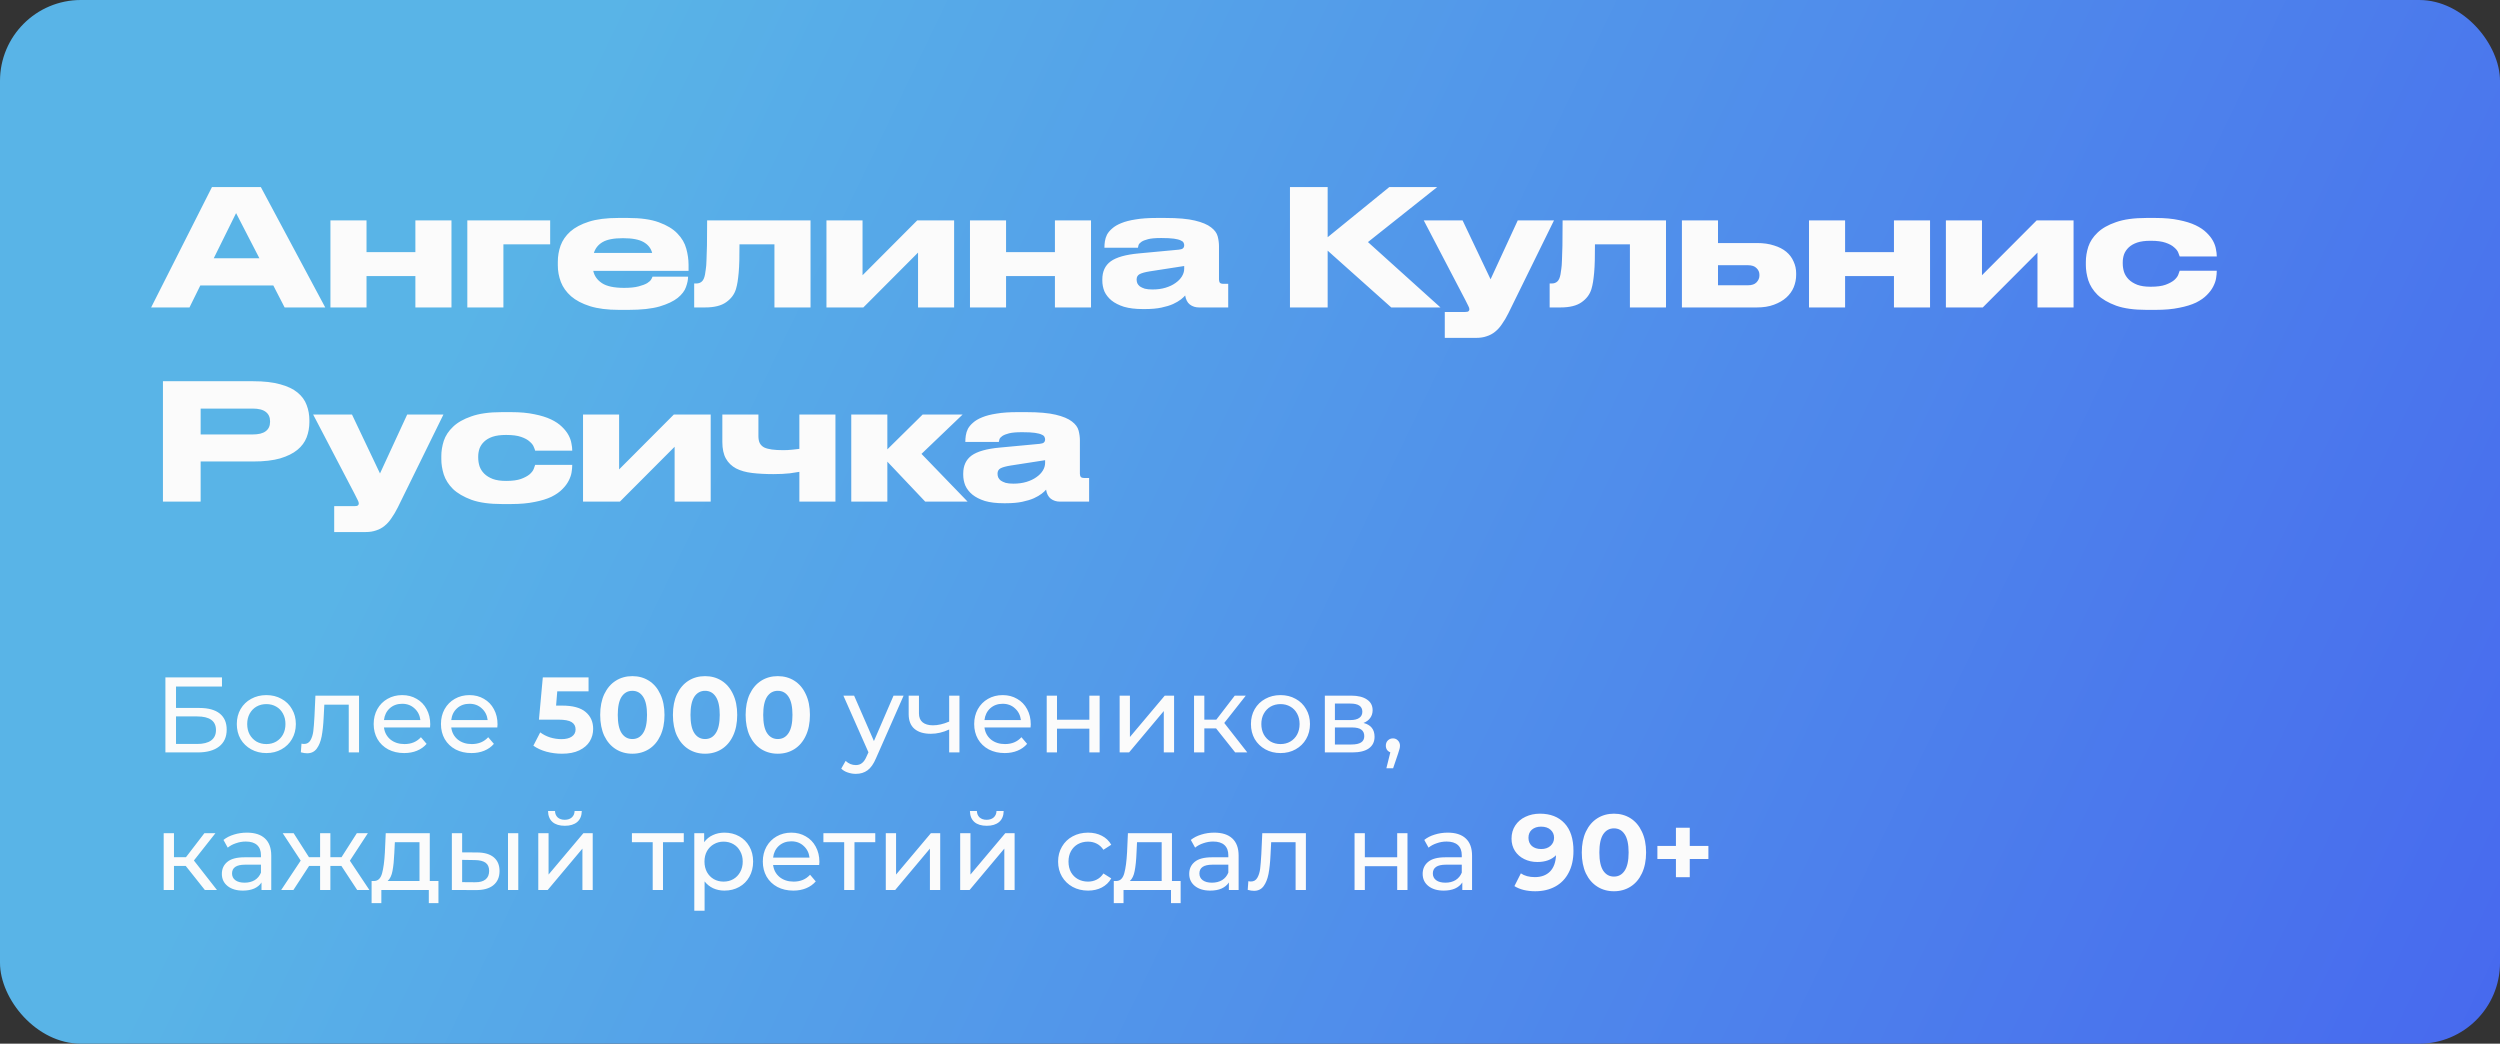 <?xml version="1.0" encoding="UTF-8"?> <svg xmlns="http://www.w3.org/2000/svg" width="309" height="129" viewBox="0 0 309 129" fill="none"><rect x="0" y="0" width="309" height="129" fill="#333333" stroke="none"/> <rect width="309" height="129" rx="10" fill="url(#paint0_linear)"></rect> <path d="M29.18 26.34L26.42 31.92H32.06L29.18 26.34ZM33.78 35.28H24.76L23.42 38H18.68L26.2 23.12H32.24L40.2 38H35.18L33.78 35.28ZM40.842 38V27.24H45.302V31.16H51.342V27.24H55.802V38H51.342V34.12H45.302V38H40.842ZM57.761 27.24H68.001V30.2H62.221V38H57.761V27.24ZM76.986 29.44C75.866 29.44 75.033 29.6 74.486 29.92C73.94 30.24 73.58 30.687 73.406 31.26H80.606C80.46 30.687 80.106 30.24 79.546 29.92C78.986 29.6 78.14 29.44 77.006 29.44H76.986ZM85.046 34.22C85.046 34.58 84.96 35 84.786 35.48C84.626 35.947 84.286 36.393 83.766 36.82C83.246 37.233 82.5 37.587 81.526 37.88C80.553 38.16 79.266 38.3 77.666 38.3H76.526C75.086 38.3 73.88 38.147 72.906 37.84C71.946 37.533 71.173 37.127 70.586 36.62C70 36.1 69.58 35.513 69.326 34.86C69.073 34.193 68.946 33.507 68.946 32.8V32.36C68.946 31.667 69.06 31 69.286 30.36C69.526 29.707 69.926 29.127 70.486 28.62C71.06 28.113 71.826 27.707 72.786 27.4C73.746 27.093 74.953 26.94 76.406 26.94H77.626C79.2 26.94 80.473 27.12 81.446 27.48C82.433 27.84 83.193 28.3 83.726 28.86C84.273 29.42 84.64 30.047 84.826 30.74C85.013 31.42 85.106 32.087 85.106 32.74V33.48H73.326C73.46 34.107 73.82 34.613 74.406 35C74.993 35.387 75.9 35.58 77.126 35.58H77.146C77.88 35.58 78.473 35.52 78.926 35.4C79.38 35.28 79.733 35.147 79.986 35C80.24 34.84 80.406 34.687 80.486 34.54C80.58 34.38 80.633 34.267 80.646 34.2H85.046V34.22ZM95.721 30.2H91.401C91.401 30.947 91.394 31.607 91.381 32.18C91.368 32.753 91.341 33.26 91.301 33.7C91.261 34.14 91.214 34.527 91.161 34.86C91.108 35.18 91.041 35.473 90.961 35.74C90.761 36.393 90.354 36.933 89.741 37.36C89.141 37.787 88.274 38 87.141 38H85.801V35.04H86.041C86.334 35.04 86.567 34.96 86.741 34.8C86.927 34.64 87.061 34.347 87.141 33.92C87.181 33.707 87.214 33.48 87.241 33.24C87.281 33 87.308 32.653 87.321 32.2C87.347 31.733 87.368 31.113 87.381 30.34C87.394 29.553 87.401 28.52 87.401 27.24H100.181V38H95.721V30.2ZM102.15 27.24H106.61V34.02L113.37 27.24H117.93V38H113.47V31.22L106.71 38H102.15V27.24ZM119.889 38V27.24H124.349V31.16H130.389V27.24H134.849V38H130.389V34.12H124.349V38H119.889ZM146.367 32.88L142.107 33.54C141.534 33.633 141.121 33.747 140.867 33.88C140.614 34.013 140.487 34.233 140.487 34.54V34.56C140.487 34.707 140.514 34.853 140.567 35C140.634 35.147 140.741 35.28 140.887 35.4C141.047 35.507 141.247 35.6 141.487 35.68C141.741 35.747 142.061 35.78 142.447 35.78C143.047 35.78 143.587 35.707 144.067 35.56C144.547 35.413 144.954 35.22 145.287 34.98C145.634 34.74 145.901 34.467 146.087 34.16C146.274 33.853 146.367 33.54 146.367 33.22V32.88ZM146.487 36.52C146.367 36.667 146.187 36.833 145.947 37.02C145.707 37.207 145.387 37.393 144.987 37.58C144.601 37.753 144.121 37.9 143.547 38.02C142.987 38.14 142.307 38.2 141.507 38.2H141.247C140.341 38.2 139.567 38.107 138.927 37.92C138.301 37.72 137.787 37.46 137.387 37.14C136.987 36.807 136.694 36.433 136.507 36.02C136.334 35.593 136.247 35.147 136.247 34.68V34.54C136.247 33.553 136.594 32.807 137.287 32.3C137.994 31.793 139.154 31.467 140.767 31.32L145.687 30.86C145.941 30.833 146.114 30.78 146.207 30.7C146.314 30.607 146.367 30.473 146.367 30.3C146.367 30.207 146.341 30.107 146.287 30C146.247 29.893 146.134 29.8 145.947 29.72C145.761 29.627 145.481 29.553 145.107 29.5C144.734 29.447 144.221 29.42 143.567 29.42H143.467C142.801 29.42 142.281 29.467 141.907 29.56C141.534 29.653 141.254 29.767 141.067 29.9C140.894 30.02 140.781 30.147 140.727 30.28C140.687 30.413 140.661 30.527 140.647 30.62H136.507V30.58C136.507 30.34 136.527 30.087 136.567 29.82C136.607 29.54 136.694 29.267 136.827 29C136.974 28.733 137.187 28.48 137.467 28.24C137.747 27.987 138.121 27.767 138.587 27.58C139.067 27.38 139.661 27.227 140.367 27.12C141.074 27 141.927 26.94 142.927 26.94H144.027C145.587 26.94 146.807 27.047 147.687 27.26C148.581 27.473 149.247 27.753 149.687 28.1C150.127 28.433 150.401 28.807 150.507 29.22C150.614 29.633 150.667 30.033 150.667 30.42V34.54C150.667 34.7 150.701 34.833 150.767 34.94C150.847 35.033 151.001 35.08 151.227 35.08H151.807V38H148.187C147.761 38 147.387 37.88 147.067 37.64C146.761 37.4 146.567 37.027 146.487 36.52ZM164.099 30.98V38H159.439V23.12H164.099V29.32L171.719 23.12H177.639L169.079 29.92L178.039 38H171.959L164.099 30.98ZM178.575 38.56H181.095C181.309 38.56 181.449 38.527 181.515 38.46C181.582 38.407 181.615 38.327 181.615 38.22C181.615 38.113 181.569 37.973 181.475 37.8C181.395 37.627 181.275 37.387 181.115 37.08L175.975 27.24H180.775L184.235 34.52L187.595 27.24H192.075L186.435 38.72C186.182 39.227 185.922 39.667 185.655 40.04C185.402 40.427 185.115 40.747 184.795 41C184.489 41.253 184.142 41.44 183.755 41.56C183.382 41.693 182.955 41.76 182.475 41.76H178.575V38.56ZM201.457 30.2H197.137C197.137 30.947 197.13 31.607 197.117 32.18C197.103 32.753 197.077 33.26 197.037 33.7C196.997 34.14 196.95 34.527 196.897 34.86C196.843 35.18 196.777 35.473 196.697 35.74C196.497 36.393 196.09 36.933 195.477 37.36C194.877 37.787 194.01 38 192.877 38H191.537V35.04H191.777C192.07 35.04 192.303 34.96 192.477 34.8C192.663 34.64 192.797 34.347 192.877 33.92C192.917 33.707 192.95 33.48 192.977 33.24C193.017 33 193.043 32.653 193.057 32.2C193.083 31.733 193.103 31.113 193.117 30.34C193.13 29.553 193.137 28.52 193.137 27.24H205.917V38H201.457V30.2ZM207.885 27.24H212.345V30.04H217.165C217.965 30.04 218.665 30.14 219.265 30.34C219.879 30.527 220.385 30.787 220.785 31.12C221.185 31.453 221.485 31.853 221.685 32.32C221.899 32.773 222.005 33.26 222.005 33.78V33.98C222.005 34.5 221.905 35.007 221.705 35.5C221.505 35.98 221.199 36.407 220.785 36.78C220.385 37.14 219.879 37.433 219.265 37.66C218.665 37.887 217.965 38 217.165 38H207.885V27.24ZM216.045 35.26C216.525 35.26 216.879 35.14 217.105 34.9C217.345 34.647 217.465 34.367 217.465 34.06V33.96C217.465 33.64 217.345 33.367 217.105 33.14C216.879 32.9 216.525 32.78 216.045 32.78H212.345V35.26H216.045ZM223.593 38V27.24H228.053V31.16H234.093V27.24H238.553V38H234.093V34.12H228.053V38H223.593ZM240.512 27.24H244.972V34.02L251.732 27.24H256.292V38H251.832V31.22L245.072 38H240.512V27.24ZM265.311 38.3C263.778 38.3 262.524 38.127 261.551 37.78C260.578 37.42 259.811 36.973 259.251 36.44C258.704 35.893 258.324 35.293 258.111 34.64C257.911 33.987 257.811 33.36 257.811 32.76V32.36C257.811 31.76 257.911 31.14 258.111 30.5C258.324 29.86 258.704 29.28 259.251 28.76C259.798 28.227 260.558 27.793 261.531 27.46C262.504 27.113 263.758 26.94 265.291 26.94H266.431C267.551 26.94 268.511 27.027 269.311 27.2C270.124 27.36 270.811 27.573 271.371 27.84C271.931 28.107 272.384 28.413 272.731 28.76C273.078 29.093 273.344 29.433 273.531 29.78C273.718 30.127 273.838 30.467 273.891 30.8C273.958 31.12 273.991 31.4 273.991 31.64V31.7H269.411C269.384 31.593 269.324 31.433 269.231 31.22C269.151 31.007 268.984 30.793 268.731 30.58C268.491 30.353 268.138 30.16 267.671 30C267.218 29.84 266.611 29.76 265.851 29.76H265.791C265.138 29.76 264.591 29.833 264.151 29.98C263.724 30.127 263.378 30.327 263.111 30.58C262.844 30.833 262.651 31.12 262.531 31.44C262.424 31.76 262.371 32.087 262.371 32.42V32.56C262.371 32.92 262.424 33.273 262.531 33.62C262.651 33.967 262.844 34.273 263.111 34.54C263.378 34.807 263.731 35.027 264.171 35.2C264.611 35.36 265.151 35.44 265.791 35.44H265.851C266.598 35.44 267.198 35.36 267.651 35.2C268.118 35.027 268.478 34.833 268.731 34.62C268.984 34.393 269.151 34.173 269.231 33.96C269.324 33.733 269.384 33.567 269.411 33.46H273.991V33.5C273.991 33.753 273.964 34.047 273.911 34.38C273.858 34.713 273.738 35.06 273.551 35.42C273.378 35.767 273.118 36.113 272.771 36.46C272.438 36.807 271.991 37.12 271.431 37.4C270.871 37.667 270.178 37.88 269.351 38.04C268.538 38.213 267.558 38.3 266.411 38.3H265.311ZM24.8 57.04V62H20.14V47.12H31.3C32.633 47.12 33.747 47.247 34.64 47.5C35.533 47.74 36.247 48.08 36.78 48.52C37.313 48.96 37.687 49.473 37.9 50.06C38.127 50.647 38.24 51.28 38.24 51.96V52.16C38.24 52.827 38.127 53.46 37.9 54.06C37.673 54.647 37.293 55.16 36.76 55.6C36.227 56.04 35.513 56.393 34.62 56.66C33.74 56.913 32.633 57.04 31.3 57.04H24.8ZM24.8 53.7H31.22C31.953 53.7 32.493 53.567 32.84 53.3C33.2 53.033 33.38 52.647 33.38 52.14V52.08C33.38 51.573 33.207 51.187 32.86 50.92C32.513 50.64 31.967 50.5 31.22 50.5H24.8V53.7ZM41.307 62.56H43.827C44.04 62.56 44.18 62.527 44.247 62.46C44.313 62.407 44.347 62.327 44.347 62.22C44.347 62.113 44.3 61.973 44.207 61.8C44.127 61.627 44.007 61.387 43.847 61.08L38.707 51.24H43.507L46.967 58.52L50.327 51.24H54.807L49.167 62.72C48.913 63.227 48.653 63.667 48.387 64.04C48.133 64.427 47.847 64.747 47.527 65C47.22 65.253 46.873 65.44 46.487 65.56C46.113 65.693 45.687 65.76 45.207 65.76H41.307V62.56ZM62.047 62.3C60.514 62.3 59.26 62.127 58.287 61.78C57.314 61.42 56.547 60.973 55.987 60.44C55.44 59.893 55.06 59.293 54.847 58.64C54.647 57.987 54.547 57.36 54.547 56.76V56.36C54.547 55.76 54.647 55.14 54.847 54.5C55.06 53.86 55.44 53.28 55.987 52.76C56.534 52.227 57.294 51.793 58.267 51.46C59.24 51.113 60.494 50.94 62.027 50.94H63.167C64.287 50.94 65.247 51.027 66.047 51.2C66.86 51.36 67.547 51.573 68.107 51.84C68.667 52.107 69.12 52.413 69.467 52.76C69.814 53.093 70.08 53.433 70.267 53.78C70.454 54.127 70.574 54.467 70.627 54.8C70.694 55.12 70.727 55.4 70.727 55.64V55.7H66.147C66.12 55.593 66.06 55.433 65.967 55.22C65.887 55.007 65.72 54.793 65.467 54.58C65.227 54.353 64.874 54.16 64.407 54C63.954 53.84 63.347 53.76 62.587 53.76H62.527C61.874 53.76 61.327 53.833 60.887 53.98C60.46 54.127 60.114 54.327 59.847 54.58C59.58 54.833 59.387 55.12 59.267 55.44C59.16 55.76 59.107 56.087 59.107 56.42V56.56C59.107 56.92 59.16 57.273 59.267 57.62C59.387 57.967 59.58 58.273 59.847 58.54C60.114 58.807 60.467 59.027 60.907 59.2C61.347 59.36 61.887 59.44 62.527 59.44H62.587C63.334 59.44 63.934 59.36 64.387 59.2C64.854 59.027 65.214 58.833 65.467 58.62C65.72 58.393 65.887 58.173 65.967 57.96C66.06 57.733 66.12 57.567 66.147 57.46H70.727V57.5C70.727 57.753 70.7 58.047 70.647 58.38C70.594 58.713 70.474 59.06 70.287 59.42C70.114 59.767 69.854 60.113 69.507 60.46C69.174 60.807 68.727 61.12 68.167 61.4C67.607 61.667 66.914 61.88 66.087 62.04C65.274 62.213 64.294 62.3 63.147 62.3H62.047ZM72.062 51.24H76.522V58.02L83.282 51.24H87.842V62H83.382V55.22L76.622 62H72.062V51.24ZM103.261 51.24V62H98.801V58.32C98.614 58.36 98.228 58.42 97.641 58.5C97.054 58.567 96.368 58.6 95.581 58.6C94.621 58.6 93.748 58.553 92.961 58.46C92.188 58.367 91.528 58.18 90.981 57.9C90.434 57.607 90.014 57.2 89.721 56.68C89.428 56.16 89.281 55.473 89.281 54.62V51.24H93.741V53.9C93.741 54.247 93.794 54.533 93.901 54.76C94.021 54.987 94.201 55.167 94.441 55.3C94.694 55.42 95.014 55.507 95.401 55.56C95.788 55.613 96.261 55.64 96.821 55.64C97.194 55.64 97.568 55.62 97.941 55.58C98.328 55.54 98.614 55.507 98.801 55.48V51.24H103.261ZM109.676 57.06V62H105.216V51.24H109.676V55.54L114.036 51.24H118.976L113.896 56.1L119.596 62H114.356L109.676 57.06ZM129.175 56.88L124.915 57.54C124.342 57.633 123.928 57.747 123.675 57.88C123.422 58.013 123.295 58.233 123.295 58.54V58.56C123.295 58.707 123.322 58.853 123.375 59C123.442 59.147 123.548 59.28 123.695 59.4C123.855 59.507 124.055 59.6 124.295 59.68C124.548 59.747 124.868 59.78 125.255 59.78C125.855 59.78 126.395 59.707 126.875 59.56C127.355 59.413 127.762 59.22 128.095 58.98C128.442 58.74 128.708 58.467 128.895 58.16C129.082 57.853 129.175 57.54 129.175 57.22V56.88ZM129.295 60.52C129.175 60.667 128.995 60.833 128.755 61.02C128.515 61.207 128.195 61.393 127.795 61.58C127.408 61.753 126.928 61.9 126.355 62.02C125.795 62.14 125.115 62.2 124.315 62.2H124.055C123.148 62.2 122.375 62.107 121.735 61.92C121.108 61.72 120.595 61.46 120.195 61.14C119.795 60.807 119.502 60.433 119.315 60.02C119.142 59.593 119.055 59.147 119.055 58.68V58.54C119.055 57.553 119.402 56.807 120.095 56.3C120.802 55.793 121.962 55.467 123.575 55.32L128.495 54.86C128.748 54.833 128.922 54.78 129.015 54.7C129.122 54.607 129.175 54.473 129.175 54.3C129.175 54.207 129.148 54.107 129.095 54C129.055 53.893 128.942 53.8 128.755 53.72C128.568 53.627 128.288 53.553 127.915 53.5C127.542 53.447 127.028 53.42 126.375 53.42H126.275C125.608 53.42 125.088 53.467 124.715 53.56C124.342 53.653 124.062 53.767 123.875 53.9C123.702 54.02 123.588 54.147 123.535 54.28C123.495 54.413 123.468 54.527 123.455 54.62H119.315V54.58C119.315 54.34 119.335 54.087 119.375 53.82C119.415 53.54 119.502 53.267 119.635 53C119.782 52.733 119.995 52.48 120.275 52.24C120.555 51.987 120.928 51.767 121.395 51.58C121.875 51.38 122.468 51.227 123.175 51.12C123.882 51 124.735 50.94 125.735 50.94H126.835C128.395 50.94 129.615 51.047 130.495 51.26C131.388 51.473 132.055 51.753 132.495 52.1C132.935 52.433 133.208 52.807 133.315 53.22C133.422 53.633 133.475 54.033 133.475 54.42V58.54C133.475 58.7 133.508 58.833 133.575 58.94C133.655 59.033 133.808 59.08 134.035 59.08H134.615V62H130.995C130.568 62 130.195 61.88 129.875 61.64C129.568 61.4 129.375 61.027 129.295 60.52Z" fill="#FBFBFB"></path> <path d="M20.444 83.73H27.436V84.855H21.755V87.504H24.642C25.745 87.504 26.584 87.734 27.158 88.193C27.732 88.652 28.019 89.314 28.019 90.179C28.019 91.088 27.705 91.786 27.078 92.272C26.46 92.757 25.573 93 24.417 93H20.444V83.73ZM24.364 91.954C25.123 91.954 25.701 91.808 26.099 91.517C26.496 91.225 26.694 90.797 26.694 90.232C26.694 89.111 25.918 88.55 24.364 88.55H21.755V91.954H24.364ZM32.925 93.079C32.227 93.079 31.6 92.925 31.044 92.616C30.488 92.307 30.051 91.883 29.733 91.345C29.424 90.797 29.27 90.179 29.27 89.49C29.27 88.802 29.424 88.188 29.733 87.65C30.051 87.102 30.488 86.678 31.044 86.378C31.6 86.069 32.227 85.915 32.925 85.915C33.622 85.915 34.245 86.069 34.792 86.378C35.348 86.678 35.781 87.102 36.09 87.65C36.408 88.188 36.567 88.802 36.567 89.49C36.567 90.179 36.408 90.797 36.09 91.345C35.781 91.883 35.348 92.307 34.792 92.616C34.245 92.925 33.622 93.079 32.925 93.079ZM32.925 91.967C33.375 91.967 33.777 91.865 34.13 91.662C34.492 91.451 34.774 91.159 34.977 90.788C35.181 90.409 35.282 89.976 35.282 89.49C35.282 89.005 35.181 88.577 34.977 88.206C34.774 87.826 34.492 87.535 34.13 87.332C33.777 87.129 33.375 87.027 32.925 87.027C32.474 87.027 32.068 87.129 31.706 87.332C31.353 87.535 31.071 87.826 30.859 88.206C30.656 88.577 30.554 89.005 30.554 89.49C30.554 89.976 30.656 90.409 30.859 90.788C31.071 91.159 31.353 91.451 31.706 91.662C32.068 91.865 32.474 91.967 32.925 91.967ZM44.377 85.981V93H43.105V87.093H40.086L40.006 88.656C39.962 89.601 39.878 90.391 39.755 91.027C39.631 91.654 39.428 92.157 39.145 92.537C38.863 92.916 38.47 93.106 37.967 93.106C37.737 93.106 37.477 93.066 37.185 92.987L37.265 91.914C37.38 91.941 37.486 91.954 37.583 91.954C37.936 91.954 38.201 91.799 38.377 91.49C38.554 91.181 38.669 90.815 38.722 90.391C38.775 89.967 38.823 89.362 38.867 88.577L38.986 85.981H44.377ZM53.178 89.53C53.178 89.627 53.17 89.755 53.152 89.914H47.457C47.537 90.532 47.806 91.031 48.265 91.411C48.733 91.782 49.312 91.967 50 91.967C50.839 91.967 51.514 91.684 52.026 91.119L52.728 91.941C52.41 92.311 52.013 92.594 51.536 92.788C51.068 92.982 50.543 93.079 49.96 93.079C49.219 93.079 48.561 92.929 47.987 92.629C47.413 92.32 46.967 91.892 46.65 91.345C46.34 90.797 46.186 90.179 46.186 89.49C46.186 88.811 46.336 88.197 46.636 87.65C46.945 87.102 47.365 86.678 47.894 86.378C48.433 86.069 49.038 85.915 49.709 85.915C50.38 85.915 50.976 86.069 51.497 86.378C52.026 86.678 52.437 87.102 52.728 87.65C53.028 88.197 53.178 88.824 53.178 89.53ZM49.709 86.987C49.1 86.987 48.587 87.173 48.172 87.544C47.766 87.915 47.528 88.4 47.457 89.001H51.96C51.889 88.409 51.647 87.928 51.232 87.557C50.826 87.177 50.318 86.987 49.709 86.987ZM61.495 89.53C61.495 89.627 61.486 89.755 61.468 89.914H55.773C55.853 90.532 56.122 91.031 56.581 91.411C57.049 91.782 57.627 91.967 58.316 91.967C59.155 91.967 59.83 91.684 60.342 91.119L61.044 91.941C60.726 92.311 60.329 92.594 59.852 92.788C59.384 92.982 58.859 93.079 58.276 93.079C57.535 93.079 56.877 92.929 56.303 92.629C55.729 92.32 55.283 91.892 54.965 91.345C54.657 90.797 54.502 90.179 54.502 89.49C54.502 88.811 54.652 88.197 54.952 87.65C55.261 87.102 55.681 86.678 56.21 86.378C56.749 86.069 57.354 85.915 58.025 85.915C58.696 85.915 59.292 86.069 59.813 86.378C60.342 86.678 60.753 87.102 61.044 87.65C61.344 88.197 61.495 88.824 61.495 89.53ZM58.025 86.987C57.416 86.987 56.903 87.173 56.489 87.544C56.082 87.915 55.844 88.4 55.773 89.001H60.276C60.206 88.409 59.963 87.928 59.548 87.557C59.142 87.177 58.634 86.987 58.025 86.987ZM69.487 87.213C70.793 87.213 71.756 87.473 72.374 87.994C73.001 88.515 73.314 89.212 73.314 90.086C73.314 90.651 73.173 91.168 72.89 91.636C72.608 92.095 72.175 92.466 71.592 92.748C71.019 93.022 70.308 93.159 69.46 93.159C68.807 93.159 68.162 93.075 67.527 92.907C66.9 92.731 66.366 92.484 65.924 92.166L66.772 90.523C67.125 90.788 67.531 90.996 67.99 91.146C68.449 91.287 68.922 91.358 69.407 91.358C69.946 91.358 70.37 91.252 70.679 91.04C70.988 90.828 71.142 90.532 71.142 90.153C71.142 89.755 70.979 89.455 70.652 89.252C70.334 89.049 69.778 88.948 68.984 88.948H66.613L67.09 83.73H72.745V85.451H68.877L68.732 87.213H69.487ZM78.157 93.159C77.389 93.159 76.705 92.969 76.105 92.59C75.504 92.21 75.032 91.662 74.688 90.947C74.352 90.223 74.184 89.362 74.184 88.365C74.184 87.367 74.352 86.511 74.688 85.796C75.032 85.072 75.504 84.52 76.105 84.14C76.705 83.76 77.389 83.571 78.157 83.571C78.926 83.571 79.61 83.76 80.21 84.14C80.811 84.52 81.279 85.072 81.614 85.796C81.958 86.511 82.131 87.367 82.131 88.365C82.131 89.362 81.958 90.223 81.614 90.947C81.279 91.662 80.811 92.21 80.21 92.59C79.61 92.969 78.926 93.159 78.157 93.159ZM78.157 91.345C78.723 91.345 79.164 91.102 79.482 90.616C79.809 90.131 79.972 89.38 79.972 88.365C79.972 87.35 79.809 86.599 79.482 86.113C79.164 85.628 78.723 85.385 78.157 85.385C77.601 85.385 77.16 85.628 76.833 86.113C76.515 86.599 76.356 87.35 76.356 88.365C76.356 89.38 76.515 90.131 76.833 90.616C77.16 91.102 77.601 91.345 78.157 91.345ZM87.146 93.159C86.378 93.159 85.694 92.969 85.093 92.59C84.493 92.21 84.021 91.662 83.676 90.947C83.341 90.223 83.173 89.362 83.173 88.365C83.173 87.367 83.341 86.511 83.676 85.796C84.021 85.072 84.493 84.52 85.093 84.14C85.694 83.76 86.378 83.571 87.146 83.571C87.914 83.571 88.598 83.76 89.199 84.14C89.799 84.52 90.267 85.072 90.603 85.796C90.947 86.511 91.119 87.367 91.119 88.365C91.119 89.362 90.947 90.223 90.603 90.947C90.267 91.662 89.799 92.21 89.199 92.59C88.598 92.969 87.914 93.159 87.146 93.159ZM87.146 91.345C87.711 91.345 88.153 91.102 88.47 90.616C88.797 90.131 88.96 89.38 88.96 88.365C88.96 87.35 88.797 86.599 88.47 86.113C88.153 85.628 87.711 85.385 87.146 85.385C86.59 85.385 86.148 85.628 85.822 86.113C85.504 86.599 85.345 87.35 85.345 88.365C85.345 89.38 85.504 90.131 85.822 90.616C86.148 91.102 86.59 91.345 87.146 91.345ZM96.135 93.159C95.366 93.159 94.682 92.969 94.082 92.59C93.481 92.21 93.009 91.662 92.665 90.947C92.329 90.223 92.161 89.362 92.161 88.365C92.161 87.367 92.329 86.511 92.665 85.796C93.009 85.072 93.481 84.52 94.082 84.14C94.682 83.76 95.366 83.571 96.135 83.571C96.903 83.571 97.587 83.76 98.187 84.14C98.788 84.52 99.255 85.072 99.591 85.796C99.935 86.511 100.108 87.367 100.108 88.365C100.108 89.362 99.935 90.223 99.591 90.947C99.255 91.662 98.788 92.21 98.187 92.59C97.587 92.969 96.903 93.159 96.135 93.159ZM96.135 91.345C96.7 91.345 97.141 91.102 97.459 90.616C97.785 90.131 97.949 89.38 97.949 88.365C97.949 87.35 97.785 86.599 97.459 86.113C97.141 85.628 96.7 85.385 96.135 85.385C95.578 85.385 95.137 85.628 94.81 86.113C94.492 86.599 94.333 87.35 94.333 88.365C94.333 89.38 94.492 90.131 94.81 90.616C95.137 91.102 95.578 91.345 96.135 91.345ZM111.686 85.981L108.282 93.702C107.982 94.417 107.629 94.92 107.223 95.212C106.825 95.503 106.344 95.649 105.779 95.649C105.435 95.649 105.099 95.591 104.773 95.477C104.455 95.371 104.19 95.212 103.978 95L104.521 94.046C104.883 94.391 105.302 94.563 105.779 94.563C106.088 94.563 106.344 94.479 106.547 94.311C106.759 94.152 106.949 93.874 107.117 93.477L107.342 92.987L104.243 85.981H105.567L108.017 91.596L110.441 85.981H111.686ZM118.589 85.981V93H117.318V90.166C116.559 90.519 115.804 90.696 115.053 90.696C114.179 90.696 113.504 90.493 113.027 90.086C112.55 89.68 112.312 89.071 112.312 88.259V85.981H113.583V88.179C113.583 88.665 113.734 89.031 114.034 89.279C114.343 89.526 114.771 89.649 115.318 89.649C115.936 89.649 116.603 89.495 117.318 89.186V85.981H118.589ZM127.401 89.53C127.401 89.627 127.392 89.755 127.375 89.914H121.68C121.76 90.532 122.029 91.031 122.488 91.411C122.956 91.782 123.534 91.967 124.223 91.967C125.062 91.967 125.737 91.684 126.249 91.119L126.951 91.941C126.633 92.311 126.236 92.594 125.759 92.788C125.291 92.982 124.766 93.079 124.183 93.079C123.442 93.079 122.784 92.929 122.21 92.629C121.636 92.32 121.19 91.892 120.872 91.345C120.563 90.797 120.409 90.179 120.409 89.49C120.409 88.811 120.559 88.197 120.859 87.65C121.168 87.102 121.587 86.678 122.117 86.378C122.656 86.069 123.261 85.915 123.932 85.915C124.603 85.915 125.198 86.069 125.719 86.378C126.249 86.678 126.66 87.102 126.951 87.65C127.251 88.197 127.401 88.824 127.401 89.53ZM123.932 86.987C123.322 86.987 122.81 87.173 122.395 87.544C121.989 87.915 121.751 88.4 121.68 89.001H126.183C126.112 88.409 125.869 87.928 125.455 87.557C125.048 87.177 124.541 86.987 123.932 86.987ZM129.374 85.981H130.645V88.961H134.645V85.981H135.916V93H134.645V90.06H130.645V93H129.374V85.981ZM138.388 85.981H139.659V91.093L143.963 85.981H145.116V93H143.844V87.888L139.553 93H138.388V85.981ZM150.312 90.034H148.855V93H147.583V85.981H148.855V88.948H150.338L152.616 85.981H153.98L151.318 89.358L154.165 93H152.669L150.312 90.034ZM158.272 93.079C157.574 93.079 156.948 92.925 156.391 92.616C155.835 92.307 155.398 91.883 155.08 91.345C154.771 90.797 154.617 90.179 154.617 89.49C154.617 88.802 154.771 88.188 155.08 87.65C155.398 87.102 155.835 86.678 156.391 86.378C156.948 86.069 157.574 85.915 158.272 85.915C158.969 85.915 159.592 86.069 160.139 86.378C160.695 86.678 161.128 87.102 161.437 87.65C161.755 88.188 161.914 88.802 161.914 89.49C161.914 90.179 161.755 90.797 161.437 91.345C161.128 91.883 160.695 92.307 160.139 92.616C159.592 92.925 158.969 93.079 158.272 93.079ZM158.272 91.967C158.722 91.967 159.124 91.865 159.477 91.662C159.839 91.451 160.122 91.159 160.325 90.788C160.528 90.409 160.629 89.976 160.629 89.49C160.629 89.005 160.528 88.577 160.325 88.206C160.122 87.826 159.839 87.535 159.477 87.332C159.124 87.129 158.722 87.027 158.272 87.027C157.822 87.027 157.415 87.129 157.054 87.332C156.7 87.535 156.418 87.826 156.206 88.206C156.003 88.577 155.901 89.005 155.901 89.49C155.901 89.976 156.003 90.409 156.206 90.788C156.418 91.159 156.7 91.451 157.054 91.662C157.415 91.865 157.822 91.967 158.272 91.967ZM168.531 89.358C169.44 89.588 169.895 90.157 169.895 91.067C169.895 91.684 169.661 92.161 169.193 92.497C168.734 92.832 168.045 93 167.127 93H163.75V85.981H167.008C167.838 85.981 168.486 86.14 168.954 86.458C169.422 86.767 169.656 87.208 169.656 87.782C169.656 88.153 169.555 88.475 169.352 88.749C169.157 89.014 168.884 89.217 168.531 89.358ZM164.995 89.001H166.902C167.387 89.001 167.754 88.912 168.001 88.736C168.257 88.559 168.385 88.303 168.385 87.968C168.385 87.296 167.891 86.961 166.902 86.961H164.995V89.001ZM167.034 92.02C167.564 92.02 167.961 91.936 168.226 91.768C168.491 91.601 168.623 91.34 168.623 90.987C168.623 90.625 168.5 90.356 168.252 90.179C168.014 90.003 167.634 89.914 167.114 89.914H164.995V92.02H167.034ZM172.176 91.265C172.423 91.265 172.626 91.353 172.785 91.53C172.953 91.698 173.037 91.91 173.037 92.166C173.037 92.298 173.019 92.426 172.984 92.55C172.957 92.673 172.9 92.863 172.812 93.119L172.189 94.96H171.355L171.845 92.987C171.677 92.925 171.54 92.823 171.434 92.682C171.337 92.532 171.289 92.36 171.289 92.166C171.289 91.901 171.373 91.684 171.54 91.517C171.708 91.349 171.92 91.265 172.176 91.265ZM22.96 107.033H21.503V110H20.232V102.981H21.503V105.948H22.986L25.264 102.981H26.628L23.966 106.358L26.814 110H25.317L22.96 107.033ZM30.52 102.915C31.491 102.915 32.233 103.153 32.745 103.63C33.266 104.107 33.527 104.817 33.527 105.762V110H32.322V109.073C32.11 109.4 31.805 109.651 31.408 109.828C31.019 109.996 30.556 110.079 30.017 110.079C29.231 110.079 28.6 109.89 28.123 109.51C27.655 109.13 27.421 108.632 27.421 108.013C27.421 107.395 27.646 106.901 28.097 106.53C28.547 106.151 29.262 105.961 30.242 105.961H32.255V105.709C32.255 105.162 32.096 104.742 31.779 104.451C31.461 104.16 30.993 104.014 30.375 104.014C29.96 104.014 29.554 104.085 29.156 104.226C28.759 104.358 28.424 104.539 28.15 104.769L27.62 103.815C27.982 103.524 28.415 103.303 28.918 103.153C29.421 102.994 29.955 102.915 30.52 102.915ZM30.229 109.099C30.715 109.099 31.134 108.993 31.487 108.782C31.84 108.561 32.096 108.252 32.255 107.855V106.875H30.295C29.218 106.875 28.68 107.237 28.68 107.961C28.68 108.314 28.816 108.592 29.09 108.795C29.364 108.998 29.743 109.099 30.229 109.099ZM42.199 107.033H40.835V110H39.564V107.033H38.2L36.266 110H34.757L37.167 106.371L34.942 102.981H36.293L38.187 105.948H39.564V102.981H40.835V105.948H42.213L44.106 102.981H45.47L43.245 106.385L45.656 110H44.146L42.199 107.033ZM54.193 108.888V111.629H53.001V110H47.134V111.629H45.929V108.888H46.3C46.75 108.861 47.059 108.543 47.227 107.934C47.395 107.325 47.51 106.464 47.571 105.352L47.677 102.981H53.12V108.888H54.193ZM48.737 105.444C48.701 106.327 48.626 107.06 48.512 107.643C48.406 108.217 48.207 108.632 47.916 108.888H51.849V104.093H48.803L48.737 105.444ZM59.014 105.365C59.897 105.374 60.573 105.577 61.041 105.974C61.509 106.371 61.743 106.932 61.743 107.656C61.743 108.415 61.487 109.002 60.974 109.417C60.471 109.823 59.747 110.022 58.803 110.013L55.849 110V102.981H57.121V105.352L59.014 105.365ZM62.789 102.981H64.06V110H62.789V102.981ZM58.71 109.046C59.284 109.055 59.716 108.941 60.008 108.702C60.308 108.464 60.458 108.111 60.458 107.643C60.458 107.184 60.312 106.848 60.021 106.636C59.73 106.424 59.293 106.314 58.71 106.305L57.121 106.279V109.033L58.71 109.046ZM66.532 102.981H67.803V108.093L72.108 102.981H73.26V110H71.988V104.888L67.697 110H66.532V102.981ZM69.816 102.067C69.163 102.067 68.655 101.913 68.293 101.604C67.931 101.286 67.746 100.831 67.737 100.24H68.598C68.607 100.566 68.717 100.831 68.929 101.034C69.15 101.228 69.441 101.326 69.803 101.326C70.165 101.326 70.456 101.228 70.677 101.034C70.898 100.831 71.013 100.566 71.022 100.24H71.909C71.9 100.831 71.71 101.286 71.339 101.604C70.969 101.913 70.461 102.067 69.816 102.067ZM84.515 104.093H81.946V110H80.674V104.093H78.105V102.981H84.515V104.093ZM89.537 102.915C90.216 102.915 90.826 103.065 91.364 103.365C91.903 103.665 92.322 104.085 92.622 104.623C92.931 105.162 93.086 105.784 93.086 106.49C93.086 107.197 92.931 107.824 92.622 108.371C92.322 108.91 91.903 109.329 91.364 109.629C90.826 109.929 90.216 110.079 89.537 110.079C89.033 110.079 88.57 109.982 88.146 109.788C87.731 109.594 87.378 109.311 87.087 108.941V112.569H85.815V102.981H87.034V104.093C87.316 103.705 87.674 103.414 88.106 103.219C88.539 103.016 89.016 102.915 89.537 102.915ZM89.431 108.967C89.881 108.967 90.283 108.865 90.636 108.662C90.998 108.451 91.28 108.159 91.483 107.788C91.695 107.409 91.801 106.976 91.801 106.49C91.801 106.005 91.695 105.577 91.483 105.206C91.28 104.826 90.998 104.535 90.636 104.332C90.283 104.129 89.881 104.027 89.431 104.027C88.989 104.027 88.587 104.133 88.225 104.345C87.872 104.548 87.59 104.835 87.378 105.206C87.175 105.577 87.073 106.005 87.073 106.49C87.073 106.976 87.175 107.409 87.378 107.788C87.581 108.159 87.864 108.451 88.225 108.662C88.587 108.865 88.989 108.967 89.431 108.967ZM101.277 106.53C101.277 106.627 101.268 106.755 101.25 106.914H95.555C95.635 107.532 95.904 108.031 96.363 108.411C96.831 108.782 97.409 108.967 98.098 108.967C98.937 108.967 99.612 108.684 100.124 108.119L100.826 108.941C100.508 109.311 100.111 109.594 99.634 109.788C99.166 109.982 98.641 110.079 98.058 110.079C97.317 110.079 96.659 109.929 96.085 109.629C95.511 109.32 95.065 108.892 94.748 108.345C94.439 107.797 94.284 107.179 94.284 106.49C94.284 105.811 94.434 105.197 94.734 104.65C95.043 104.102 95.463 103.678 95.992 103.378C96.531 103.069 97.136 102.915 97.807 102.915C98.478 102.915 99.074 103.069 99.595 103.378C100.124 103.678 100.535 104.102 100.826 104.65C101.126 105.197 101.277 105.824 101.277 106.53ZM97.807 103.987C97.198 103.987 96.686 104.173 96.27 104.544C95.864 104.915 95.626 105.4 95.555 106H100.058C99.987 105.409 99.745 104.928 99.33 104.557C98.924 104.177 98.416 103.987 97.807 103.987ZM108.183 104.093H105.613V110H104.342V104.093H101.773V102.981H108.183V104.093ZM109.483 102.981H110.754V108.093L115.058 102.981H116.21V110H114.939V104.888L110.648 110H109.483V102.981ZM118.678 102.981H119.949V108.093L124.254 102.981H125.406V110H124.134V104.888L119.843 110H118.678V102.981ZM121.962 102.067C121.309 102.067 120.801 101.913 120.439 101.604C120.077 101.286 119.892 100.831 119.883 100.24H120.744C120.753 100.566 120.863 100.831 121.075 101.034C121.296 101.228 121.587 101.326 121.949 101.326C122.311 101.326 122.603 101.228 122.823 101.034C123.044 100.831 123.159 100.566 123.168 100.24H124.055C124.046 100.831 123.856 101.286 123.485 101.604C123.115 101.913 122.607 102.067 121.962 102.067ZM134.489 110.079C133.774 110.079 133.134 109.925 132.569 109.616C132.013 109.307 131.576 108.883 131.258 108.345C130.94 107.797 130.781 107.179 130.781 106.49C130.781 105.802 130.94 105.188 131.258 104.65C131.576 104.102 132.013 103.678 132.569 103.378C133.134 103.069 133.774 102.915 134.489 102.915C135.125 102.915 135.69 103.043 136.184 103.299C136.688 103.555 137.076 103.926 137.35 104.411L136.383 105.034C136.162 104.698 135.889 104.447 135.562 104.279C135.235 104.111 134.873 104.027 134.476 104.027C134.017 104.027 133.602 104.129 133.231 104.332C132.869 104.535 132.582 104.826 132.37 105.206C132.167 105.577 132.066 106.005 132.066 106.49C132.066 106.985 132.167 107.422 132.37 107.802C132.582 108.172 132.869 108.459 133.231 108.662C133.602 108.865 134.017 108.967 134.476 108.967C134.873 108.967 135.235 108.883 135.562 108.715C135.889 108.548 136.162 108.296 136.383 107.961L137.35 108.57C137.076 109.055 136.688 109.431 136.184 109.695C135.69 109.951 135.125 110.079 134.489 110.079ZM145.927 108.888V111.629H144.735V110H138.868V111.629H137.663V108.888H138.034C138.484 108.861 138.793 108.543 138.961 107.934C139.129 107.325 139.244 106.464 139.305 105.352L139.411 102.981H144.854V108.888H145.927ZM140.471 105.444C140.436 106.327 140.36 107.06 140.246 107.643C140.14 108.217 139.941 108.632 139.65 108.888H143.583V104.093H140.537L140.471 105.444ZM150.086 102.915C151.058 102.915 151.799 103.153 152.311 103.63C152.832 104.107 153.093 104.817 153.093 105.762V110H151.888V109.073C151.676 109.4 151.371 109.651 150.974 109.828C150.585 109.996 150.122 110.079 149.583 110.079C148.797 110.079 148.166 109.89 147.689 109.51C147.221 109.13 146.987 108.632 146.987 108.013C146.987 107.395 147.213 106.901 147.663 106.53C148.113 106.151 148.828 105.961 149.808 105.961H151.821V105.709C151.821 105.162 151.662 104.742 151.345 104.451C151.027 104.16 150.559 104.014 149.941 104.014C149.526 104.014 149.12 104.085 148.722 104.226C148.325 104.358 147.99 104.539 147.716 104.769L147.186 103.815C147.548 103.524 147.981 103.303 148.484 103.153C148.987 102.994 149.521 102.915 150.086 102.915ZM149.795 109.099C150.281 109.099 150.7 108.993 151.053 108.782C151.406 108.561 151.662 108.252 151.821 107.855V106.875H149.861C148.784 106.875 148.246 107.237 148.246 107.961C148.246 108.314 148.382 108.592 148.656 108.795C148.93 108.998 149.309 109.099 149.795 109.099ZM161.408 102.981V110H160.136V104.093H157.117L157.037 105.656C156.993 106.601 156.909 107.391 156.786 108.027C156.662 108.654 156.459 109.157 156.177 109.536C155.894 109.916 155.501 110.106 154.998 110.106C154.768 110.106 154.508 110.066 154.217 109.987L154.296 108.914C154.411 108.941 154.517 108.954 154.614 108.954C154.967 108.954 155.232 108.799 155.409 108.49C155.585 108.181 155.7 107.815 155.753 107.391C155.806 106.967 155.854 106.362 155.899 105.577L156.018 102.981H161.408ZM167.423 102.981H168.694V105.961H172.694V102.981H173.965V110H172.694V107.06H168.694V110H167.423V102.981ZM178.94 102.915C179.911 102.915 180.653 103.153 181.165 103.63C181.686 104.107 181.946 104.817 181.946 105.762V110H180.741V109.073C180.529 109.4 180.225 109.651 179.827 109.828C179.439 109.996 178.975 110.079 178.437 110.079C177.651 110.079 177.02 109.89 176.543 109.51C176.075 109.13 175.841 108.632 175.841 108.013C175.841 107.395 176.066 106.901 176.516 106.53C176.967 106.151 177.682 105.961 178.662 105.961H180.675V105.709C180.675 105.162 180.516 104.742 180.198 104.451C179.88 104.16 179.412 104.014 178.794 104.014C178.379 104.014 177.973 104.085 177.576 104.226C177.179 104.358 176.843 104.539 176.569 104.769L176.04 103.815C176.402 103.524 176.834 103.303 177.338 103.153C177.841 102.994 178.375 102.915 178.94 102.915ZM178.649 109.099C179.134 109.099 179.554 108.993 179.907 108.782C180.26 108.561 180.516 108.252 180.675 107.855V106.875H178.715C177.638 106.875 177.099 107.237 177.099 107.961C177.099 108.314 177.236 108.592 177.51 108.795C177.783 108.998 178.163 109.099 178.649 109.099ZM190.335 100.571C191.633 100.571 192.648 100.968 193.381 101.763C194.114 102.548 194.48 103.683 194.48 105.166C194.48 106.217 194.282 107.117 193.884 107.868C193.496 108.618 192.944 109.188 192.229 109.576C191.514 109.965 190.688 110.159 189.752 110.159C189.258 110.159 188.786 110.106 188.335 110C187.885 109.885 187.501 109.726 187.183 109.523L187.978 107.947C188.428 108.256 189.006 108.411 189.713 108.411C190.498 108.411 191.121 108.181 191.58 107.722C192.039 107.254 192.286 106.583 192.322 105.709C191.765 106.265 190.997 106.543 190.017 106.543C189.426 106.543 188.887 106.424 188.401 106.186C187.916 105.948 187.532 105.612 187.249 105.179C186.967 104.738 186.825 104.23 186.825 103.656C186.825 103.038 186.98 102.495 187.289 102.027C187.598 101.56 188.017 101.202 188.547 100.955C189.086 100.699 189.682 100.571 190.335 100.571ZM190.494 104.941C190.962 104.941 191.342 104.813 191.633 104.557C191.933 104.292 192.083 103.957 192.083 103.55C192.083 103.144 191.937 102.813 191.646 102.557C191.364 102.301 190.971 102.173 190.467 102.173C190.008 102.173 189.633 102.297 189.342 102.544C189.059 102.791 188.918 103.127 188.918 103.55C188.918 103.974 189.059 104.314 189.342 104.57C189.633 104.817 190.017 104.941 190.494 104.941ZM199.483 110.159C198.714 110.159 198.03 109.969 197.43 109.589C196.829 109.21 196.357 108.662 196.013 107.947C195.677 107.223 195.509 106.362 195.509 105.365C195.509 104.367 195.677 103.511 196.013 102.796C196.357 102.072 196.829 101.52 197.43 101.14C198.03 100.76 198.714 100.571 199.483 100.571C200.251 100.571 200.935 100.76 201.535 101.14C202.136 101.52 202.604 102.072 202.939 102.796C203.283 103.511 203.456 104.367 203.456 105.365C203.456 106.362 203.283 107.223 202.939 107.947C202.604 108.662 202.136 109.21 201.535 109.589C200.935 109.969 200.251 110.159 199.483 110.159ZM199.483 108.345C200.048 108.345 200.489 108.102 200.807 107.616C201.134 107.131 201.297 106.38 201.297 105.365C201.297 104.349 201.134 103.599 200.807 103.113C200.489 102.628 200.048 102.385 199.483 102.385C198.926 102.385 198.485 102.628 198.158 103.113C197.84 103.599 197.681 104.349 197.681 105.365C197.681 106.38 197.84 107.131 198.158 107.616C198.485 108.102 198.926 108.345 199.483 108.345ZM211.158 106.173H208.854V108.424H207.145V106.173H204.854V104.557H207.145V102.306H208.854V104.557H211.158V106.173Z" fill="#FBFBFB"></path> <defs> <linearGradient id="paint0_linear" x1="80.5" y1="-9.829" x2="349.006" y2="119.518" gradientUnits="userSpaceOnUse"> <stop stop-color="#59B4E7"></stop> <stop offset="1" stop-color="#4560EF"></stop> </linearGradient> </defs> </svg> 